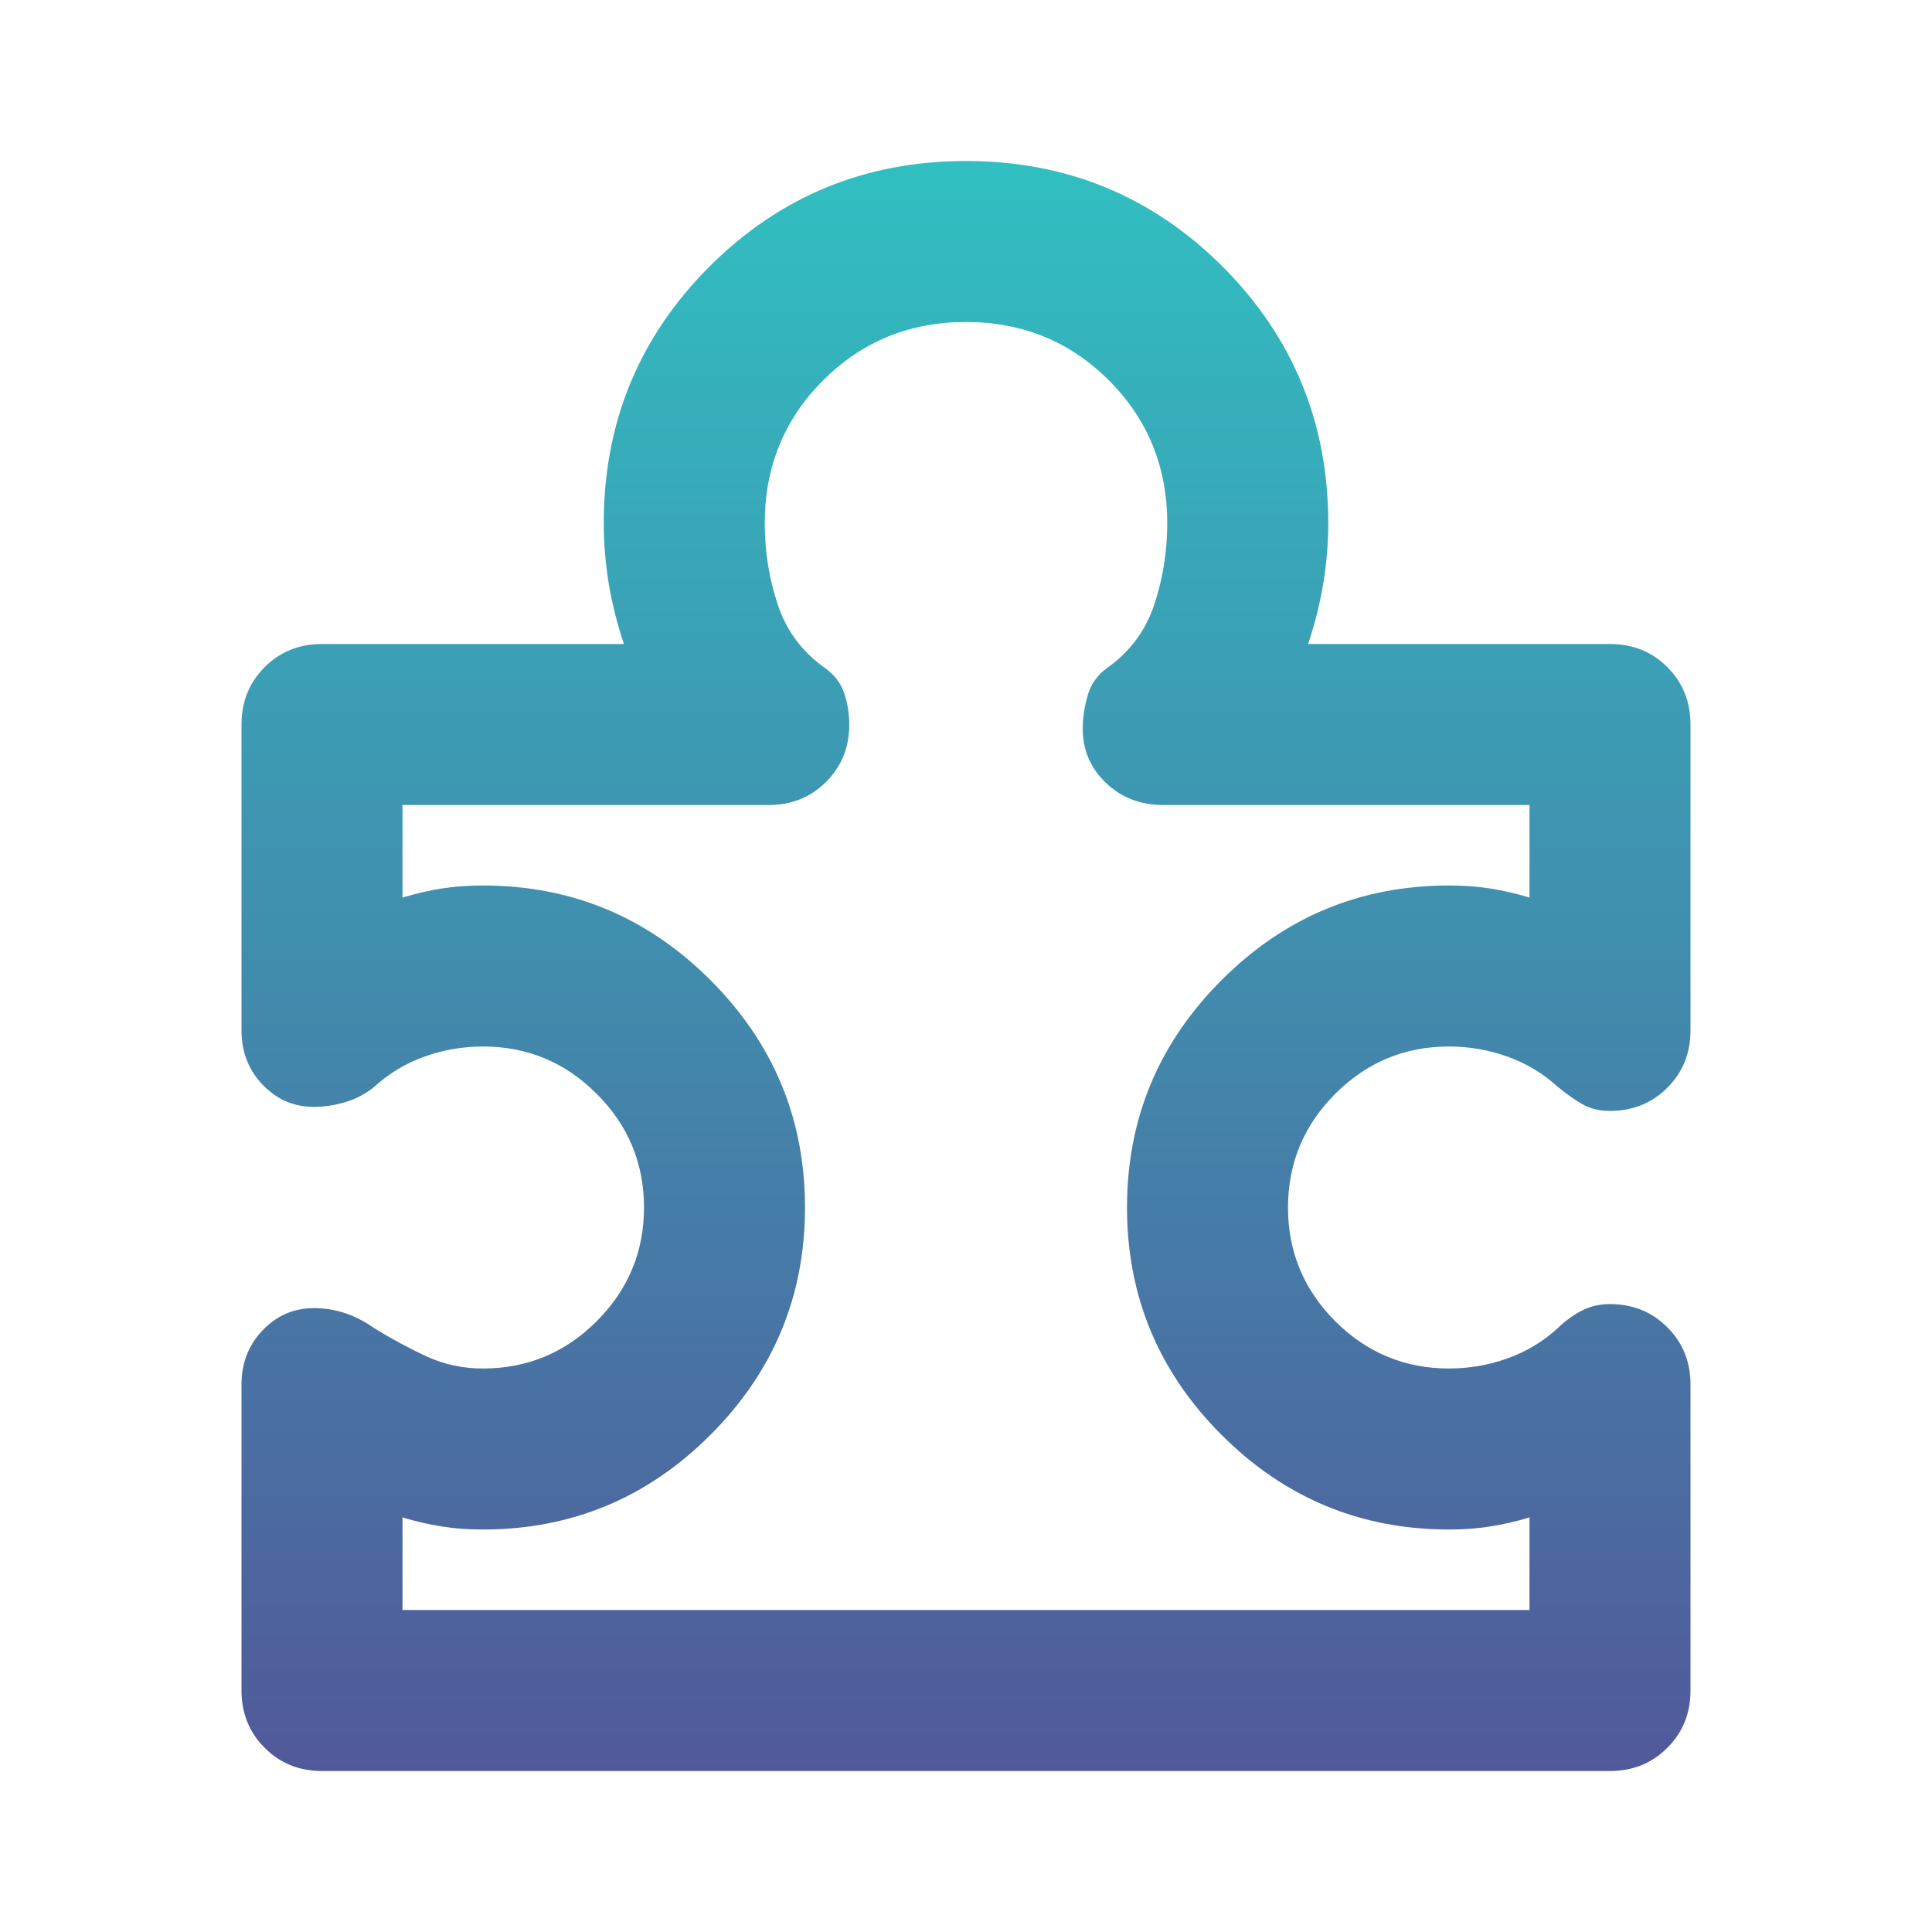 <svg width="24" height="24" viewBox="0 0 24 24" fill="none" xmlns="http://www.w3.org/2000/svg">
<path d="M3 17.2C3 16.933 3.087 16.708 3.263 16.525C3.438 16.342 3.65 16.25 3.9 16.25C4.033 16.25 4.162 16.271 4.287 16.312C4.412 16.354 4.533 16.417 4.65 16.5C4.867 16.633 5.083 16.75 5.3 16.85C5.517 16.95 5.75 17 6 17C6.55 17 7.021 16.804 7.412 16.413C7.804 16.021 8 15.55 8 15C8 14.45 7.804 13.979 7.412 13.588C7.021 13.196 6.55 13 6 13C5.75 13 5.508 13.042 5.275 13.125C5.042 13.208 4.833 13.333 4.65 13.5C4.55 13.583 4.433 13.646 4.3 13.688C4.167 13.729 4.033 13.75 3.9 13.75C3.65 13.75 3.438 13.658 3.263 13.475C3.087 13.292 3 13.067 3 12.8V9C3 8.717 3.096 8.479 3.288 8.287C3.479 8.096 3.717 8 4 8H7.75C7.667 7.75 7.604 7.5 7.562 7.25C7.521 7 7.5 6.75 7.5 6.5C7.5 5.25 7.938 4.188 8.812 3.312C9.688 2.438 10.75 2 12 2C13.25 2 14.312 2.438 15.188 3.312C16.062 4.188 16.5 5.25 16.5 6.5C16.5 6.75 16.479 7 16.438 7.25C16.396 7.5 16.333 7.75 16.25 8H20C20.283 8 20.521 8.096 20.712 8.287C20.904 8.479 21 8.717 21 9V12.8C21 13.083 20.904 13.321 20.712 13.512C20.521 13.704 20.283 13.8 20 13.8C19.867 13.8 19.75 13.771 19.65 13.713C19.55 13.654 19.45 13.583 19.35 13.5C19.167 13.333 18.958 13.208 18.725 13.125C18.492 13.042 18.25 13 18 13C17.45 13 16.979 13.196 16.587 13.588C16.196 13.979 16 14.45 16 15C16 15.55 16.196 16.021 16.587 16.413C16.979 16.804 17.45 17 18 17C18.25 17 18.492 16.958 18.725 16.875C18.958 16.792 19.167 16.667 19.35 16.5C19.433 16.417 19.529 16.346 19.637 16.288C19.746 16.229 19.867 16.2 20 16.2C20.283 16.2 20.521 16.296 20.712 16.488C20.904 16.679 21 16.917 21 17.2V21C21 21.283 20.904 21.521 20.712 21.712C20.521 21.904 20.283 22 20 22H4C3.717 22 3.479 21.904 3.288 21.712C3.096 21.521 3 21.283 3 21V17.2ZM5 20H19V18.85C18.833 18.9 18.671 18.938 18.512 18.962C18.354 18.988 18.183 19 18 19C16.9 19 15.958 18.608 15.175 17.825C14.392 17.042 14 16.1 14 15C14 13.9 14.392 12.958 15.175 12.175C15.958 11.392 16.9 11 18 11C18.183 11 18.354 11.012 18.512 11.037C18.671 11.062 18.833 11.1 19 11.15V10H14.45C14.167 10 13.929 9.908 13.738 9.725C13.546 9.542 13.45 9.317 13.45 9.05C13.45 8.917 13.471 8.779 13.512 8.637C13.554 8.496 13.633 8.383 13.75 8.3C14.033 8.1 14.229 7.838 14.338 7.513C14.446 7.188 14.5 6.85 14.5 6.5C14.5 5.8 14.258 5.208 13.775 4.725C13.292 4.242 12.7 4 12 4C11.3 4 10.708 4.242 10.225 4.725C9.742 5.208 9.5 5.8 9.5 6.5C9.5 6.85 9.554 7.188 9.662 7.513C9.771 7.838 9.967 8.1 10.25 8.3C10.367 8.383 10.446 8.488 10.488 8.613C10.529 8.738 10.55 8.867 10.55 9C10.55 9.283 10.454 9.521 10.262 9.713C10.071 9.904 9.833 10 9.55 10H5V11.15C5.167 11.1 5.329 11.062 5.487 11.037C5.646 11.012 5.817 11 6 11C7.1 11 8.042 11.392 8.825 12.175C9.608 12.958 10 13.9 10 15C10 16.1 9.608 17.042 8.825 17.825C8.042 18.608 7.1 19 6 19C5.817 19 5.646 18.988 5.487 18.962C5.329 18.938 5.167 18.9 5 18.85V20Z" fill="url(#paint0_linear_1704_42485)"/>
<defs>
<linearGradient id="paint0_linear_1704_42485" x1="12" y1="2" x2="12" y2="22" gradientUnits="userSpaceOnUse">
<stop stop-color="#31BFC1"/>
<stop offset="1" stop-color="#51599A"/>
</linearGradient>
</defs>
</svg>
